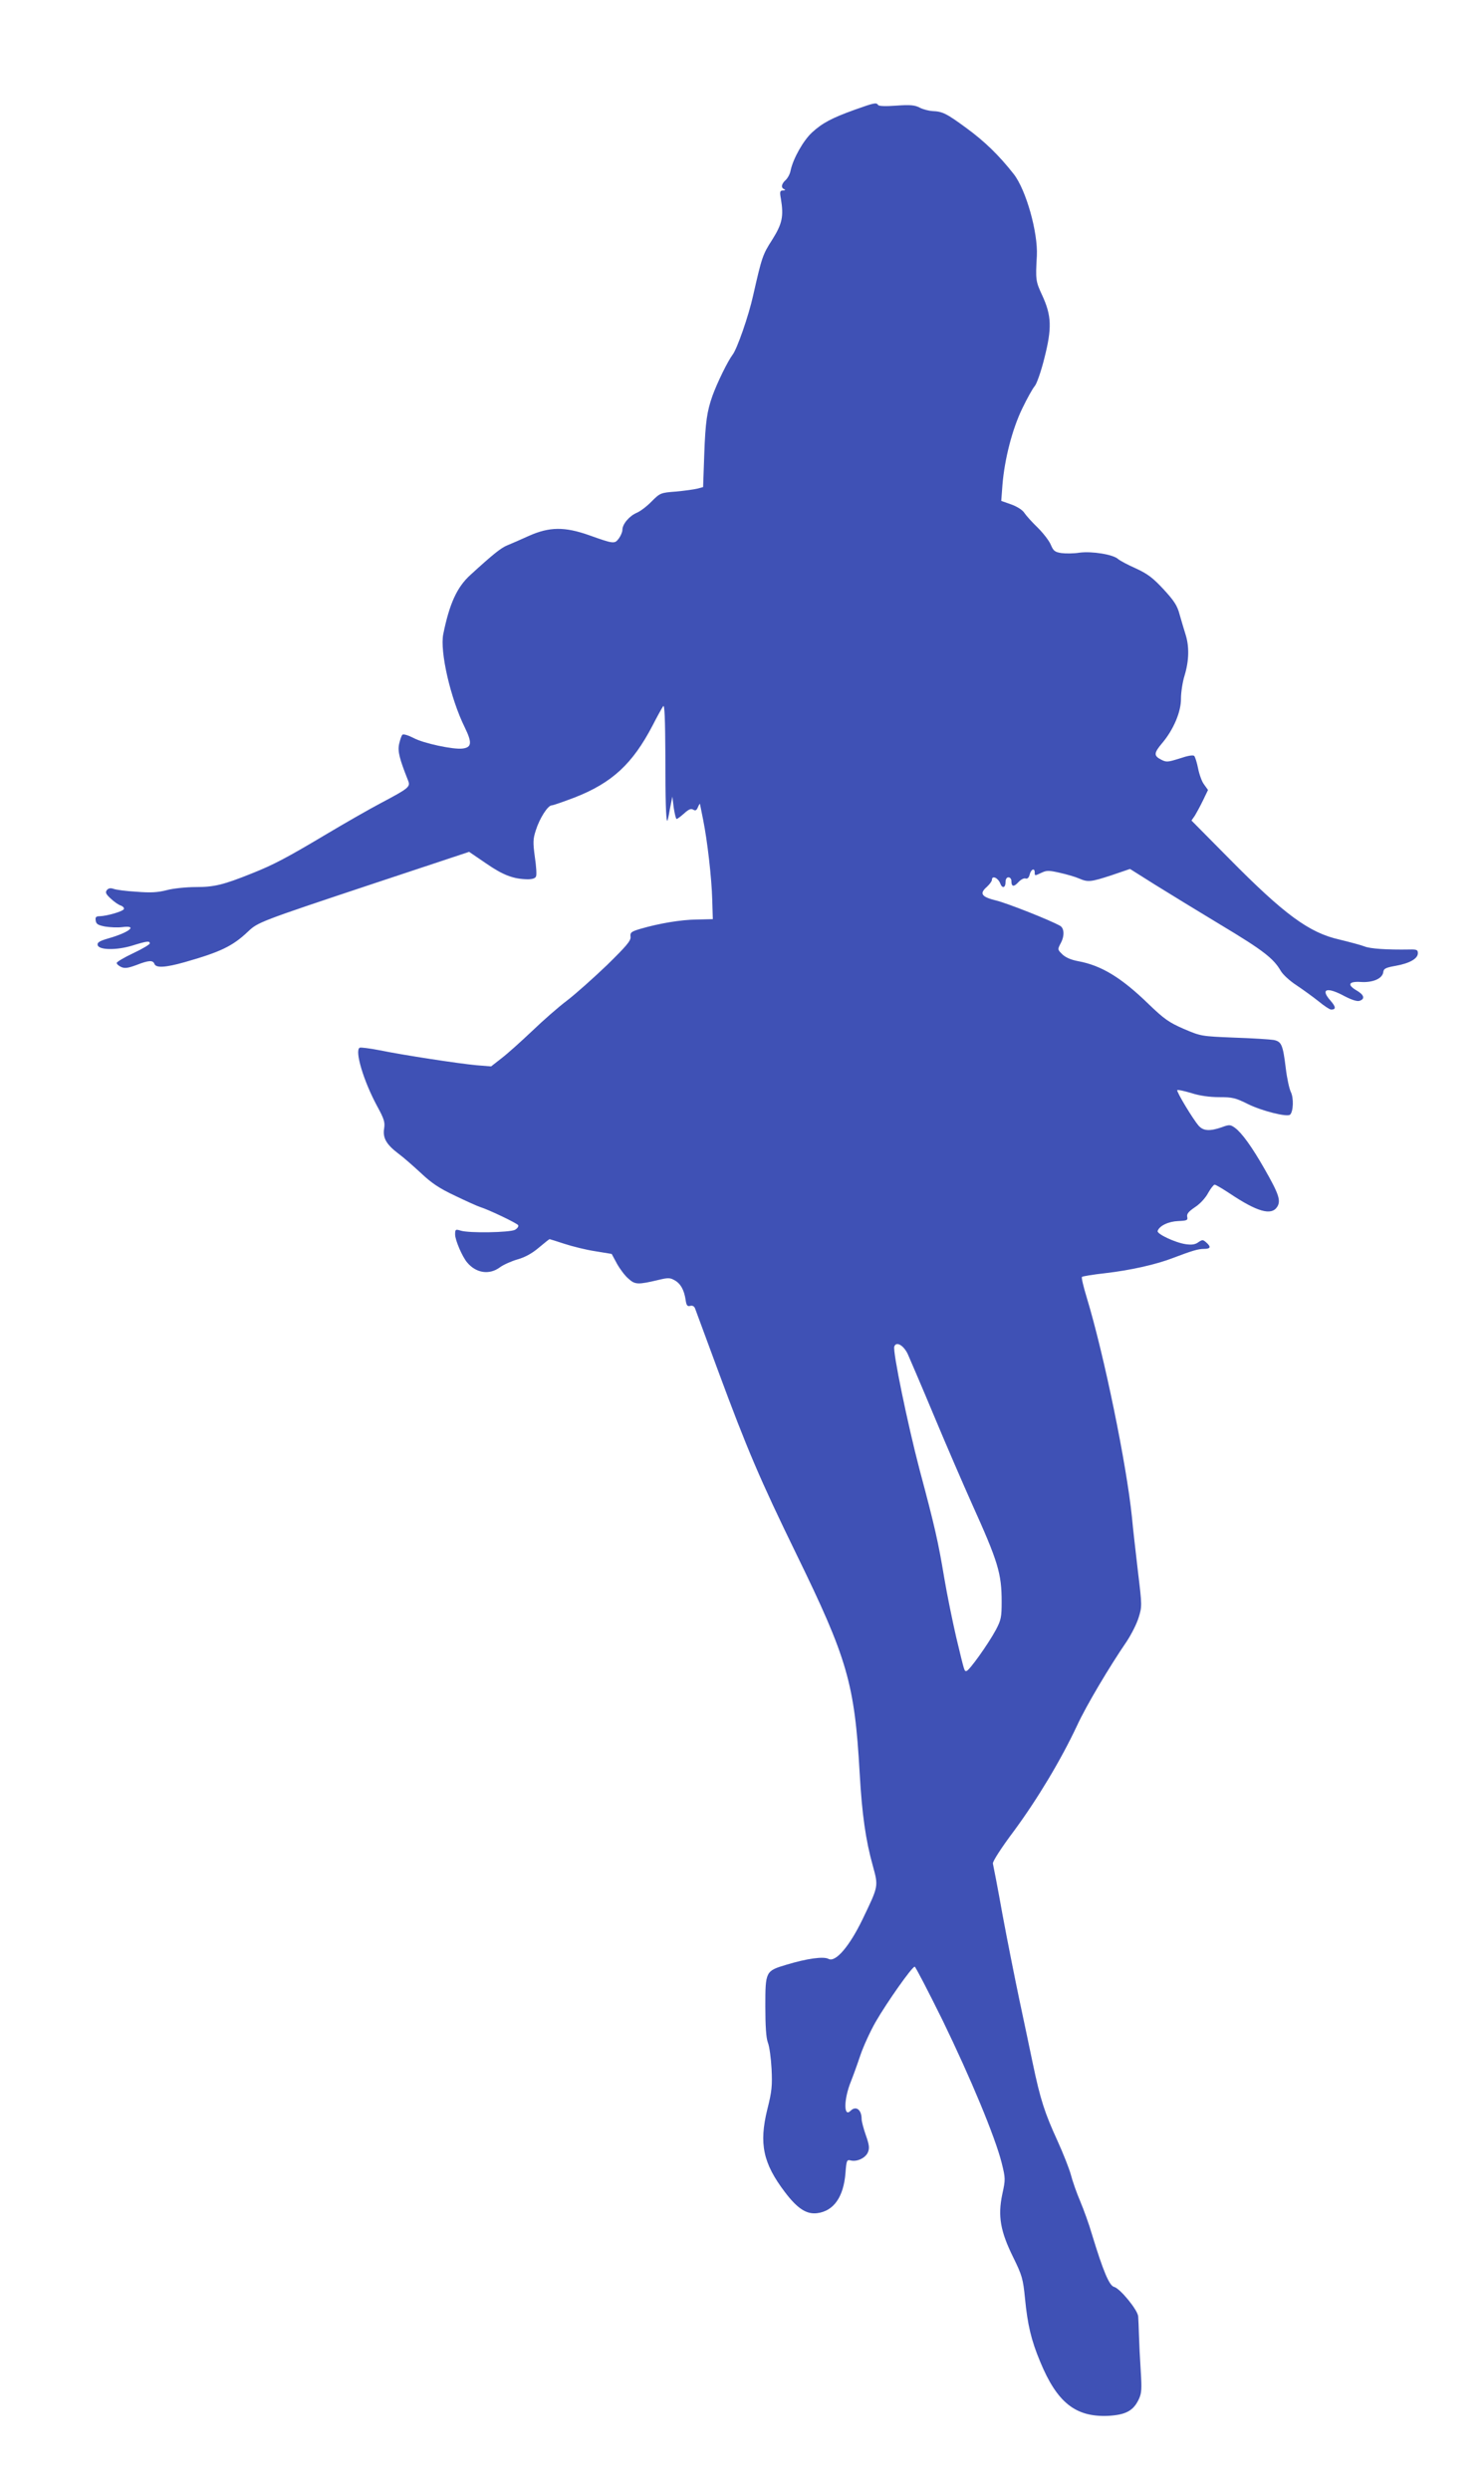 <?xml version="1.0" standalone="no"?>
<!DOCTYPE svg PUBLIC "-//W3C//DTD SVG 20010904//EN"
 "http://www.w3.org/TR/2001/REC-SVG-20010904/DTD/svg10.dtd">
<svg version="1.0" xmlns="http://www.w3.org/2000/svg"
 width="763pt" height="1280pt" viewBox="0 0 763 1280"
 preserveAspectRatio="xMidYMid meet">
<g transform="translate(0,1280) scale(0.1,-0.1)"
fill="#3f51b5" stroke="none">
<path d="M4395 12236 c-117 -42 -167 -68 -221 -118 -44 -41 -96 -133 -109
-194 -3 -18 -15 -40 -26 -50 -22 -20 -25 -40 -6 -47 7 -3 4 -6 -7 -6 -16 -1
-18 -6 -11 -43 15 -91 7 -128 -45 -211 -49 -76 -53 -89 -98 -287 -23 -104 -82
-273 -105 -303 -25 -33 -79 -143 -104 -212 -28 -80 -36 -133 -42 -299 l-6
-170 -30 -8 c-16 -4 -66 -11 -110 -15 -78 -6 -81 -7 -125 -51 -24 -25 -59 -51
-76 -58 -38 -16 -74 -58 -74 -88 0 -11 -9 -32 -19 -45 -21 -28 -27 -27 -153
18 -125 44 -203 43 -307 -3 -42 -19 -92 -41 -112 -49 -33 -13 -75 -47 -191
-153 -68 -62 -107 -146 -139 -304 -18 -89 37 -330 110 -478 39 -80 37 -104
-11 -110 -47 -6 -201 27 -251 54 -27 14 -53 22 -58 17 -5 -5 -12 -26 -17 -48
-8 -38 2 -76 46 -187 13 -33 6 -39 -143 -118 -55 -29 -181 -101 -280 -160
-201 -120 -270 -156 -378 -199 -149 -60 -196 -71 -290 -71 -49 0 -117 -7 -150
-16 -47 -12 -83 -14 -156 -8 -53 3 -106 10 -118 15 -15 5 -25 3 -33 -6 -10
-12 -6 -21 19 -44 18 -17 41 -33 52 -36 11 -4 18 -12 16 -18 -4 -12 -87 -36
-125 -37 -18 0 -23 -5 -20 -22 2 -18 12 -24 48 -31 25 -4 64 -6 88 -3 83 11
38 -27 -71 -58 -45 -13 -58 -21 -55 -34 5 -26 96 -28 178 -3 77 24 90 25 90
11 0 -5 -38 -28 -85 -50 -47 -22 -85 -45 -85 -50 0 -6 10 -15 23 -21 18 -8 35
-6 78 10 64 25 85 26 93 6 8 -22 57 -19 156 9 183 52 246 82 325 157 51 48 57
51 643 246 l494 164 88 -60 c87 -60 140 -80 213 -81 24 0 40 5 43 15 4 8 1 53
-6 99 -10 75 -10 92 5 138 20 63 62 128 82 128 7 0 61 19 119 41 191 75 296
172 399 369 24 47 49 92 55 100 7 10 10 -67 11 -255 0 -240 3 -318 9 -335 2
-3 8 24 14 60 l13 65 7 -57 c5 -32 11 -58 15 -58 4 0 21 13 38 28 23 21 35 27
47 20 12 -7 18 -4 25 14 6 13 10 19 10 15 1 -4 8 -40 16 -80 22 -109 44 -300
47 -412 l3 -100 -83 -2 c-83 -1 -194 -20 -290 -48 -47 -14 -53 -19 -50 -41 2
-20 -20 -46 -122 -146 -69 -66 -161 -148 -204 -181 -44 -33 -125 -104 -180
-157 -56 -53 -126 -116 -156 -139 l-55 -43 -75 6 c-95 9 -376 52 -498 77 -52
10 -98 16 -103 13 -26 -16 20 -171 91 -302 35 -64 40 -81 35 -113 -8 -48 11
-82 73 -129 26 -19 78 -65 117 -101 54 -51 94 -78 175 -116 58 -28 116 -54
129 -58 45 -14 189 -83 195 -93 4 -6 -4 -17 -16 -24 -27 -14 -237 -18 -280 -4
-26 8 -28 6 -28 -20 0 -29 37 -115 62 -144 46 -55 114 -65 168 -25 19 14 60
32 91 41 39 11 75 31 109 60 29 24 53 44 56 44 2 0 36 -11 76 -24 40 -13 111
-31 158 -38 l85 -14 27 -50 c15 -27 41 -62 59 -77 34 -31 48 -32 157 -6 46 11
57 11 80 -2 31 -17 49 -49 57 -100 4 -30 9 -36 24 -32 11 3 21 -2 25 -14 4
-10 56 -151 116 -314 152 -411 217 -563 405 -949 262 -537 299 -664 325 -1125
12 -212 31 -345 67 -474 30 -110 31 -104 -53 -279 -67 -138 -138 -221 -174
-202 -26 14 -111 2 -217 -30 -107 -32 -108 -34 -108 -214 0 -101 4 -162 13
-186 8 -19 16 -80 19 -135 4 -86 2 -115 -22 -209 -43 -176 -22 -276 90 -424
65 -86 112 -116 167 -109 84 11 135 82 145 206 5 66 7 70 27 65 32 -8 75 12
88 41 9 21 8 37 -10 88 -12 34 -22 72 -22 84 0 48 -29 70 -57 42 -36 -36 -35
60 2 151 12 30 34 91 49 136 15 44 50 121 78 170 57 99 187 284 201 284 4 0
69 -125 144 -277 145 -299 269 -597 303 -731 20 -81 20 -85 3 -163 -23 -111
-10 -189 57 -324 45 -92 50 -109 60 -210 13 -135 32 -215 77 -323 87 -212 182
-288 350 -281 91 5 130 26 158 85 15 32 16 53 10 148 -4 61 -8 143 -9 181 -1
39 -3 82 -4 97 -2 33 -93 144 -124 152 -25 6 -57 84 -114 271 -14 49 -42 126
-60 169 -19 44 -40 105 -48 136 -8 30 -39 109 -69 175 -66 144 -88 212 -127
398 -16 78 -48 228 -70 332 -22 105 -61 300 -86 435 -24 135 -47 252 -49 260
-3 9 43 81 110 170 119 162 239 361 323 540 47 102 166 302 255 432 23 35 51
89 61 122 18 57 18 62 -3 235 -11 97 -26 223 -31 281 -28 274 -143 834 -232
1128 -17 56 -29 105 -25 108 3 3 56 12 119 19 131 15 264 45 351 79 95 36 127
46 158 46 33 0 37 10 11 33 -17 15 -20 15 -41 1 -16 -12 -34 -14 -64 -10 -55
8 -150 53 -145 68 9 27 56 49 106 51 45 2 50 4 46 22 -3 15 7 27 41 50 26 17
54 48 67 73 13 23 28 42 33 42 6 0 41 -21 79 -46 139 -93 212 -114 242 -69 21
32 10 66 -65 197 -64 112 -115 183 -151 210 -24 17 -29 18 -69 3 -61 -21 -94
-19 -118 8 -29 33 -116 177 -110 183 3 3 35 -4 72 -15 43 -14 94 -21 144 -21
67 0 84 -4 146 -35 72 -36 204 -69 218 -55 17 16 19 86 4 116 -8 16 -20 71
-26 121 -15 123 -22 139 -63 147 -18 3 -109 9 -203 12 -169 7 -170 7 -259 45
-76 33 -101 51 -180 127 -142 138 -244 199 -363 221 -38 7 -66 20 -82 36 -24
24 -24 24 -7 57 20 37 18 77 -4 89 -56 31 -267 114 -325 129 -79 19 -91 36
-51 71 14 13 26 29 26 36 0 25 32 10 43 -19 10 -27 27 -22 27 7 0 16 6 25 15
25 8 0 15 -8 15 -18 0 -31 12 -33 36 -7 13 14 29 22 37 19 10 -3 17 4 21 20 7
28 26 36 26 11 0 -18 0 -18 36 -1 25 12 38 12 94 -1 36 -8 80 -21 98 -29 46
-20 61 -18 168 17 l94 32 127 -80 c71 -44 224 -138 342 -209 215 -129 269
-171 306 -235 11 -19 47 -52 81 -74 33 -22 84 -59 113 -82 29 -24 58 -43 65
-43 26 0 25 14 -4 47 -53 60 -17 71 73 22 37 -19 64 -28 77 -24 30 10 24 31
-16 54 -49 29 -40 47 23 43 61 -4 110 17 115 50 2 19 13 24 64 33 72 13 114
37 114 65 0 17 -6 20 -42 19 -118 -2 -205 4 -233 16 -18 7 -75 22 -128 35
-156 35 -283 128 -571 420 l-190 192 18 26 c9 15 28 50 42 79 l25 52 -20 28
c-12 15 -25 53 -31 83 -6 30 -15 59 -20 64 -6 6 -34 1 -75 -13 -61 -19 -68
-20 -95 -6 -39 20 -38 34 7 87 57 68 96 160 95 227 0 31 8 85 19 120 23 76 24
150 4 211 -8 25 -21 70 -30 101 -12 46 -28 70 -82 129 -55 59 -82 80 -143 108
-41 18 -82 40 -91 48 -26 24 -134 41 -198 33 -31 -5 -73 -5 -95 -2 -32 5 -40
11 -53 42 -8 20 -38 59 -66 87 -29 28 -60 62 -70 77 -10 16 -38 33 -68 44
l-51 18 6 81 c11 135 51 289 102 394 25 52 54 104 64 115 10 11 33 76 50 145
39 154 37 217 -12 323 -33 71 -34 79 -27 202 6 120 -55 337 -118 419 -76 97
-150 169 -246 239 -101 74 -121 84 -173 86 -17 1 -46 8 -64 17 -26 14 -50 16
-121 11 -54 -4 -90 -3 -94 3 -9 14 -19 12 -120 -24z m272 -6396 c11 -25 73
-169 136 -320 63 -151 151 -354 194 -450 134 -297 153 -357 153 -504 0 -79 -3
-94 -30 -145 -40 -74 -138 -211 -151 -211 -11 0 -8 -13 -53 175 -19 83 -47
219 -61 303 -31 185 -47 258 -127 557 -61 233 -139 609 -130 633 10 28 47 7
69 -38z"/>
</g>
</svg>
